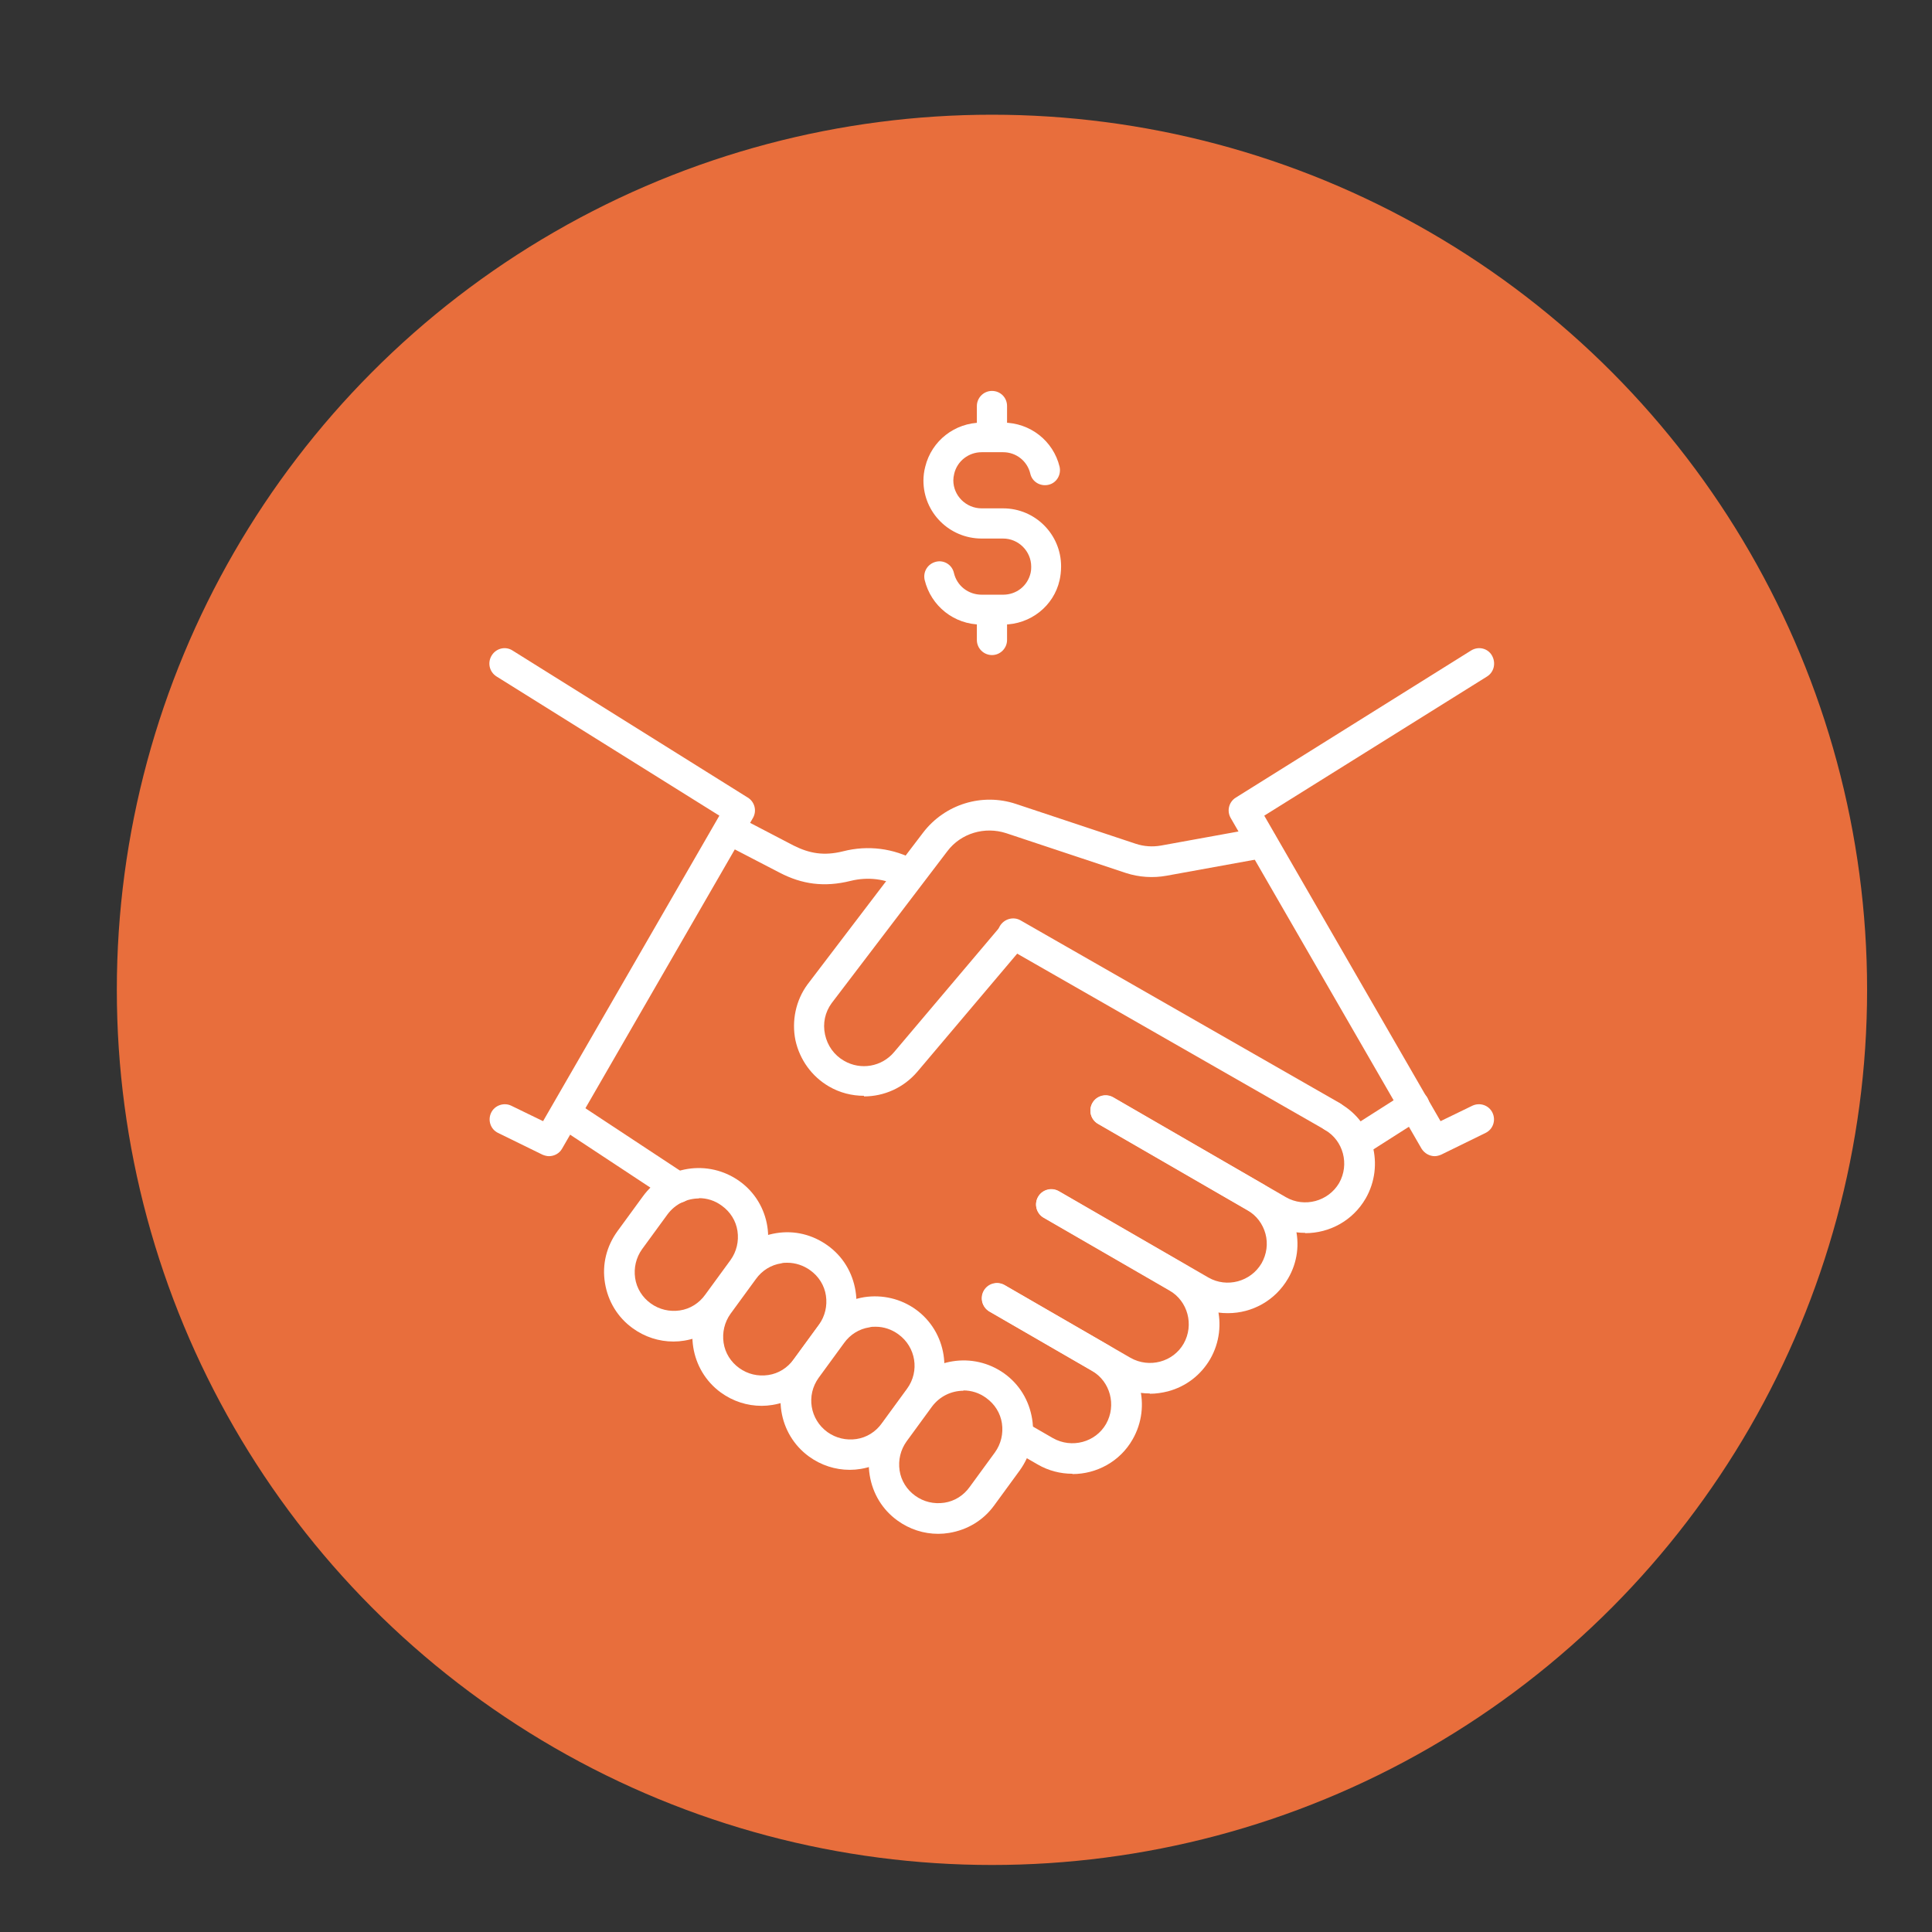 <svg xmlns="http://www.w3.org/2000/svg" id="Layer_1" data-name="Layer 1" viewBox="0 0 64 64"><rect x="0" y="0" width="64" height="64" fill="#333333" stroke="none"/><defs><style>      .cls-1 {        fill: #e86e3c;      }      .cls-2 {        fill: #fff;      }    </style></defs><circle class="cls-1" cx="32.86" cy="32.79" r="28.99"></circle><g><path class="cls-2" d="M47.53,38.3c-.17,0-.34-.09-.44-.25l-6.32-10.95c-.14-.24-.06-.54.17-.68l7.79-4.87c.24-.15.55-.08.69.16s.08.55-.16.7l-7.38,4.61,5.84,10.12,1.05-.51c.25-.12.55-.02.67.23.12.25.02.55-.23.67l-1.47.72c-.07.03-.15.05-.22.05Z"></path><path class="cls-2" d="M18.19,38.3c-.07,0-.15-.02-.22-.05l-1.47-.72c-.25-.12-.35-.42-.23-.67.12-.25.43-.35.67-.23l1.05.51,5.84-10.12-7.38-4.61c-.24-.15-.31-.46-.16-.7s.46-.31.69-.16l7.79,4.87c.23.14.31.44.17.68l-6.32,10.95c-.09.16-.26.25-.44.25Z"></path><g><path class="cls-2" d="M30.08,29.45c-.08,0-.17-.02-.24-.06-.5-.28-1.09-.35-1.66-.21-.88.22-1.62.11-2.35-.27l-1.87-.97c-.25-.13-.34-.43-.21-.68.13-.25.44-.34.68-.22l1.86.97c.52.26,1,.35,1.64.19.82-.21,1.67-.1,2.4.3.24.13.33.44.2.69-.09.17-.26.26-.44.26Z"></path><path class="cls-2" d="M44.13,37.49c-.09,0-.17-.02-.25-.07l-10.57-6.05c-.24-.14-.33-.45-.19-.69.14-.24.45-.33.69-.19l10.57,6.05c.24.14.33.45.19.69-.09.16-.26.25-.44.25Z"></path><path class="cls-2" d="M22.46,39.84c-.1,0-.19-.03-.28-.08l-3.7-2.44c-.23-.15-.3-.47-.14-.7.15-.23.47-.3.7-.14l3.7,2.44c.23.15.3.47.14.7-.1.15-.26.23-.42.23Z"></path><path class="cls-2" d="M43.23,40.84c-.39,0-.78-.1-1.14-.31l-5.72-3.31c-.24-.14-.32-.45-.18-.69.14-.24.45-.32.69-.18l5.72,3.31c.61.35,1.4.14,1.76-.47.35-.62.14-1.41-.47-1.76-.24-.14-.32-.45-.18-.69.14-.24.45-.32.69-.18,1.1.63,1.47,2.04.84,3.14-.43.74-1.2,1.15-2,1.15Z"></path><path class="cls-2" d="M40.66,43.5c-.39,0-.78-.1-1.14-.31l-4.95-2.86c-.24-.14-.32-.45-.18-.69.14-.24.45-.32.69-.18l4.95,2.86c.61.35,1.4.14,1.76-.47.17-.3.22-.65.13-.98-.09-.33-.3-.61-.6-.78l-4.95-2.86c-.24-.14-.32-.45-.18-.69.14-.24.45-.32.69-.18l4.95,2.86c.53.31.91.8,1.07,1.39.16.59.08,1.21-.23,1.74-.43.74-1.2,1.15-1.99,1.15Z"></path><path class="cls-2" d="M38.09,46.16c-.4,0-.79-.1-1.15-.31l-4.17-2.41c-.24-.14-.32-.45-.18-.69.14-.24.45-.32.69-.18l4.17,2.41c.62.35,1.41.14,1.76-.47.35-.62.14-1.41-.47-1.76l-4.17-2.41c-.24-.14-.32-.45-.18-.69.14-.24.45-.32.69-.18l4.17,2.41c1.1.63,1.47,2.04.84,3.14-.31.53-.8.91-1.4,1.07-.2.05-.4.08-.6.08Z"></path><path class="cls-2" d="M35.52,48.82c-.39,0-.79-.1-1.15-.31l-.9-.52c-.24-.14-.32-.45-.18-.69.14-.24.45-.33.69-.18l.9.52c.62.35,1.41.14,1.76-.47.35-.62.14-1.41-.47-1.76l-3.39-1.96c-.24-.14-.32-.45-.18-.69.14-.24.45-.32.69-.18l3.39,1.96c1.1.63,1.47,2.04.84,3.14-.42.74-1.2,1.15-1.99,1.15Z"></path></g><path class="cls-2" d="M28.62,36.3c-.4,0-.8-.1-1.16-.31-.57-.33-.97-.89-1.11-1.53-.13-.64.01-1.32.4-1.85l3.83-5.03c.72-.94,1.95-1.32,3.07-.95l3.97,1.32c.27.09.56.11.84.06l3.25-.59c.26-.05.54.13.59.41.05.27-.13.54-.41.59l-3.25.59c-.44.08-.91.05-1.34-.09l-3.97-1.32c-.71-.23-1.5,0-1.95.6l-3.83,5.03c-.22.3-.3.67-.22,1.04.08.37.3.68.63.87.55.32,1.25.2,1.66-.29l3.56-4.21c.18-.21.5-.24.71-.06.21.18.24.5.06.71l-3.56,4.21c-.46.54-1.11.82-1.77.82Z"></path><path class="cls-2" d="M44.91,38.35c-.17,0-.33-.08-.42-.23-.15-.23-.08-.55.15-.7l1.93-1.23c.23-.15.55-.08.7.15.15.23.08.55-.15.7l-1.93,1.23c-.08.05-.18.08-.27.08Z"></path><path class="cls-2" d="M22.31,44.44c-.48,0-.95-.15-1.35-.44-.5-.36-.82-.89-.92-1.5-.1-.61.05-1.21.41-1.71l.84-1.15c.74-1.03,2.18-1.25,3.21-.51,1.03.74,1.25,2.18.51,3.21h0l-.84,1.15c-.36.5-.89.82-1.5.92-.12.02-.24.03-.36.03ZM23.16,39.7c-.4,0-.79.18-1.05.53l-.84,1.15c-.2.28-.28.62-.23.96.05.34.24.64.52.84.28.2.62.28.96.23.34-.05.64-.24.84-.52l.84-1.15c.2-.28.28-.62.23-.96-.05-.34-.24-.64-.52-.84-.23-.17-.49-.25-.76-.25ZM24.6,42.05h0,0Z"></path><path class="cls-2" d="M25.23,46.57c-.48,0-.95-.15-1.35-.44-1.02-.74-1.25-2.19-.51-3.21l.84-1.15c.36-.5.89-.82,1.5-.92.61-.1,1.21.05,1.71.41.5.36.82.89.92,1.5.1.61-.05,1.21-.41,1.71l-.84,1.15c-.36.5-.89.82-1.5.92-.12.02-.24.03-.36.03ZM26.08,41.83c-.07,0-.14,0-.2.02-.34.05-.64.24-.84.52l-.84,1.15c-.2.28-.28.62-.23.96.05.34.24.64.52.84.28.2.61.28.96.23.34-.05.64-.24.84-.52l.84-1.15h0c.2-.28.28-.62.23-.96-.05-.34-.24-.64-.52-.84-.22-.16-.49-.25-.76-.25Z"></path><path class="cls-2" d="M28.15,48.69c-.48,0-.95-.15-1.35-.44-1.02-.74-1.25-2.18-.51-3.21l.84-1.15c.36-.5.89-.82,1.5-.92.6-.09,1.21.05,1.71.41,1.02.74,1.25,2.18.51,3.21h0l-.84,1.15c-.36.5-.89.82-1.5.92-.12.02-.24.03-.36.03ZM29,43.95c-.07,0-.14,0-.2.02-.34.05-.64.24-.84.52l-.84,1.15c-.42.58-.29,1.38.29,1.8.28.2.62.28.96.23.34-.05.64-.24.84-.52l.84-1.15c.42-.58.29-1.38-.29-1.8-.22-.16-.48-.25-.75-.25ZM30.45,46.29h0,0Z"></path><path class="cls-2" d="M31.08,50.81c-.48,0-.95-.15-1.35-.44-.5-.36-.82-.89-.92-1.5-.1-.61.05-1.21.41-1.71l.84-1.15c.74-1.02,2.18-1.25,3.21-.51.5.36.82.89.92,1.5.1.61-.05,1.21-.41,1.71l-.84,1.15c-.36.5-.89.82-1.5.92-.12.02-.24.03-.36.03ZM31.92,46.07c-.4,0-.79.18-1.05.53l-.84,1.15c-.2.28-.28.62-.23.96.05.34.24.64.52.84.28.2.61.28.96.23.34-.05.64-.24.84-.52l.84-1.15h0c.2-.28.28-.62.23-.96-.05-.34-.24-.64-.52-.84-.23-.17-.49-.25-.76-.25Z"></path></g><g><path class="cls-2" d="M33.22,20.69h-.71c-.9,0-1.67-.61-1.88-1.48-.06-.27.1-.53.37-.6.27-.07.54.1.6.37.1.43.48.72.92.72h.71c.44,0,.81-.29.91-.72.01-.04.02-.1.02-.21,0-.51-.42-.93-.93-.93h-.71c-1.07,0-1.93-.86-1.93-1.92,0-.15.02-.31.06-.46.21-.86.98-1.46,1.87-1.46h.71c.89,0,1.66.6,1.87,1.46.06.27-.1.54-.37.6-.27.06-.54-.1-.6-.37-.1-.42-.47-.71-.9-.71h-.71c-.43,0-.81.29-.91.71-.02.08-.03.16-.03.22,0,.51.42.93.94.93h.71c1.06,0,1.92.86,1.92,1.92,0,.17-.02.33-.05.46-.19.85-.96,1.47-1.87,1.47Z"></path><path class="cls-2" d="M32.86,21.7c-.27,0-.5-.22-.5-.5v-.95c0-.27.22-.5.5-.5s.5.22.5.5v.95c0,.27-.22.5-.5.5Z"></path><path class="cls-2" d="M32.86,14.9c-.27,0-.5-.22-.5-.5v-.95c0-.27.22-.5.5-.5s.5.22.5.5v.95c0,.27-.22.5-.5.5Z"></path></g></svg>